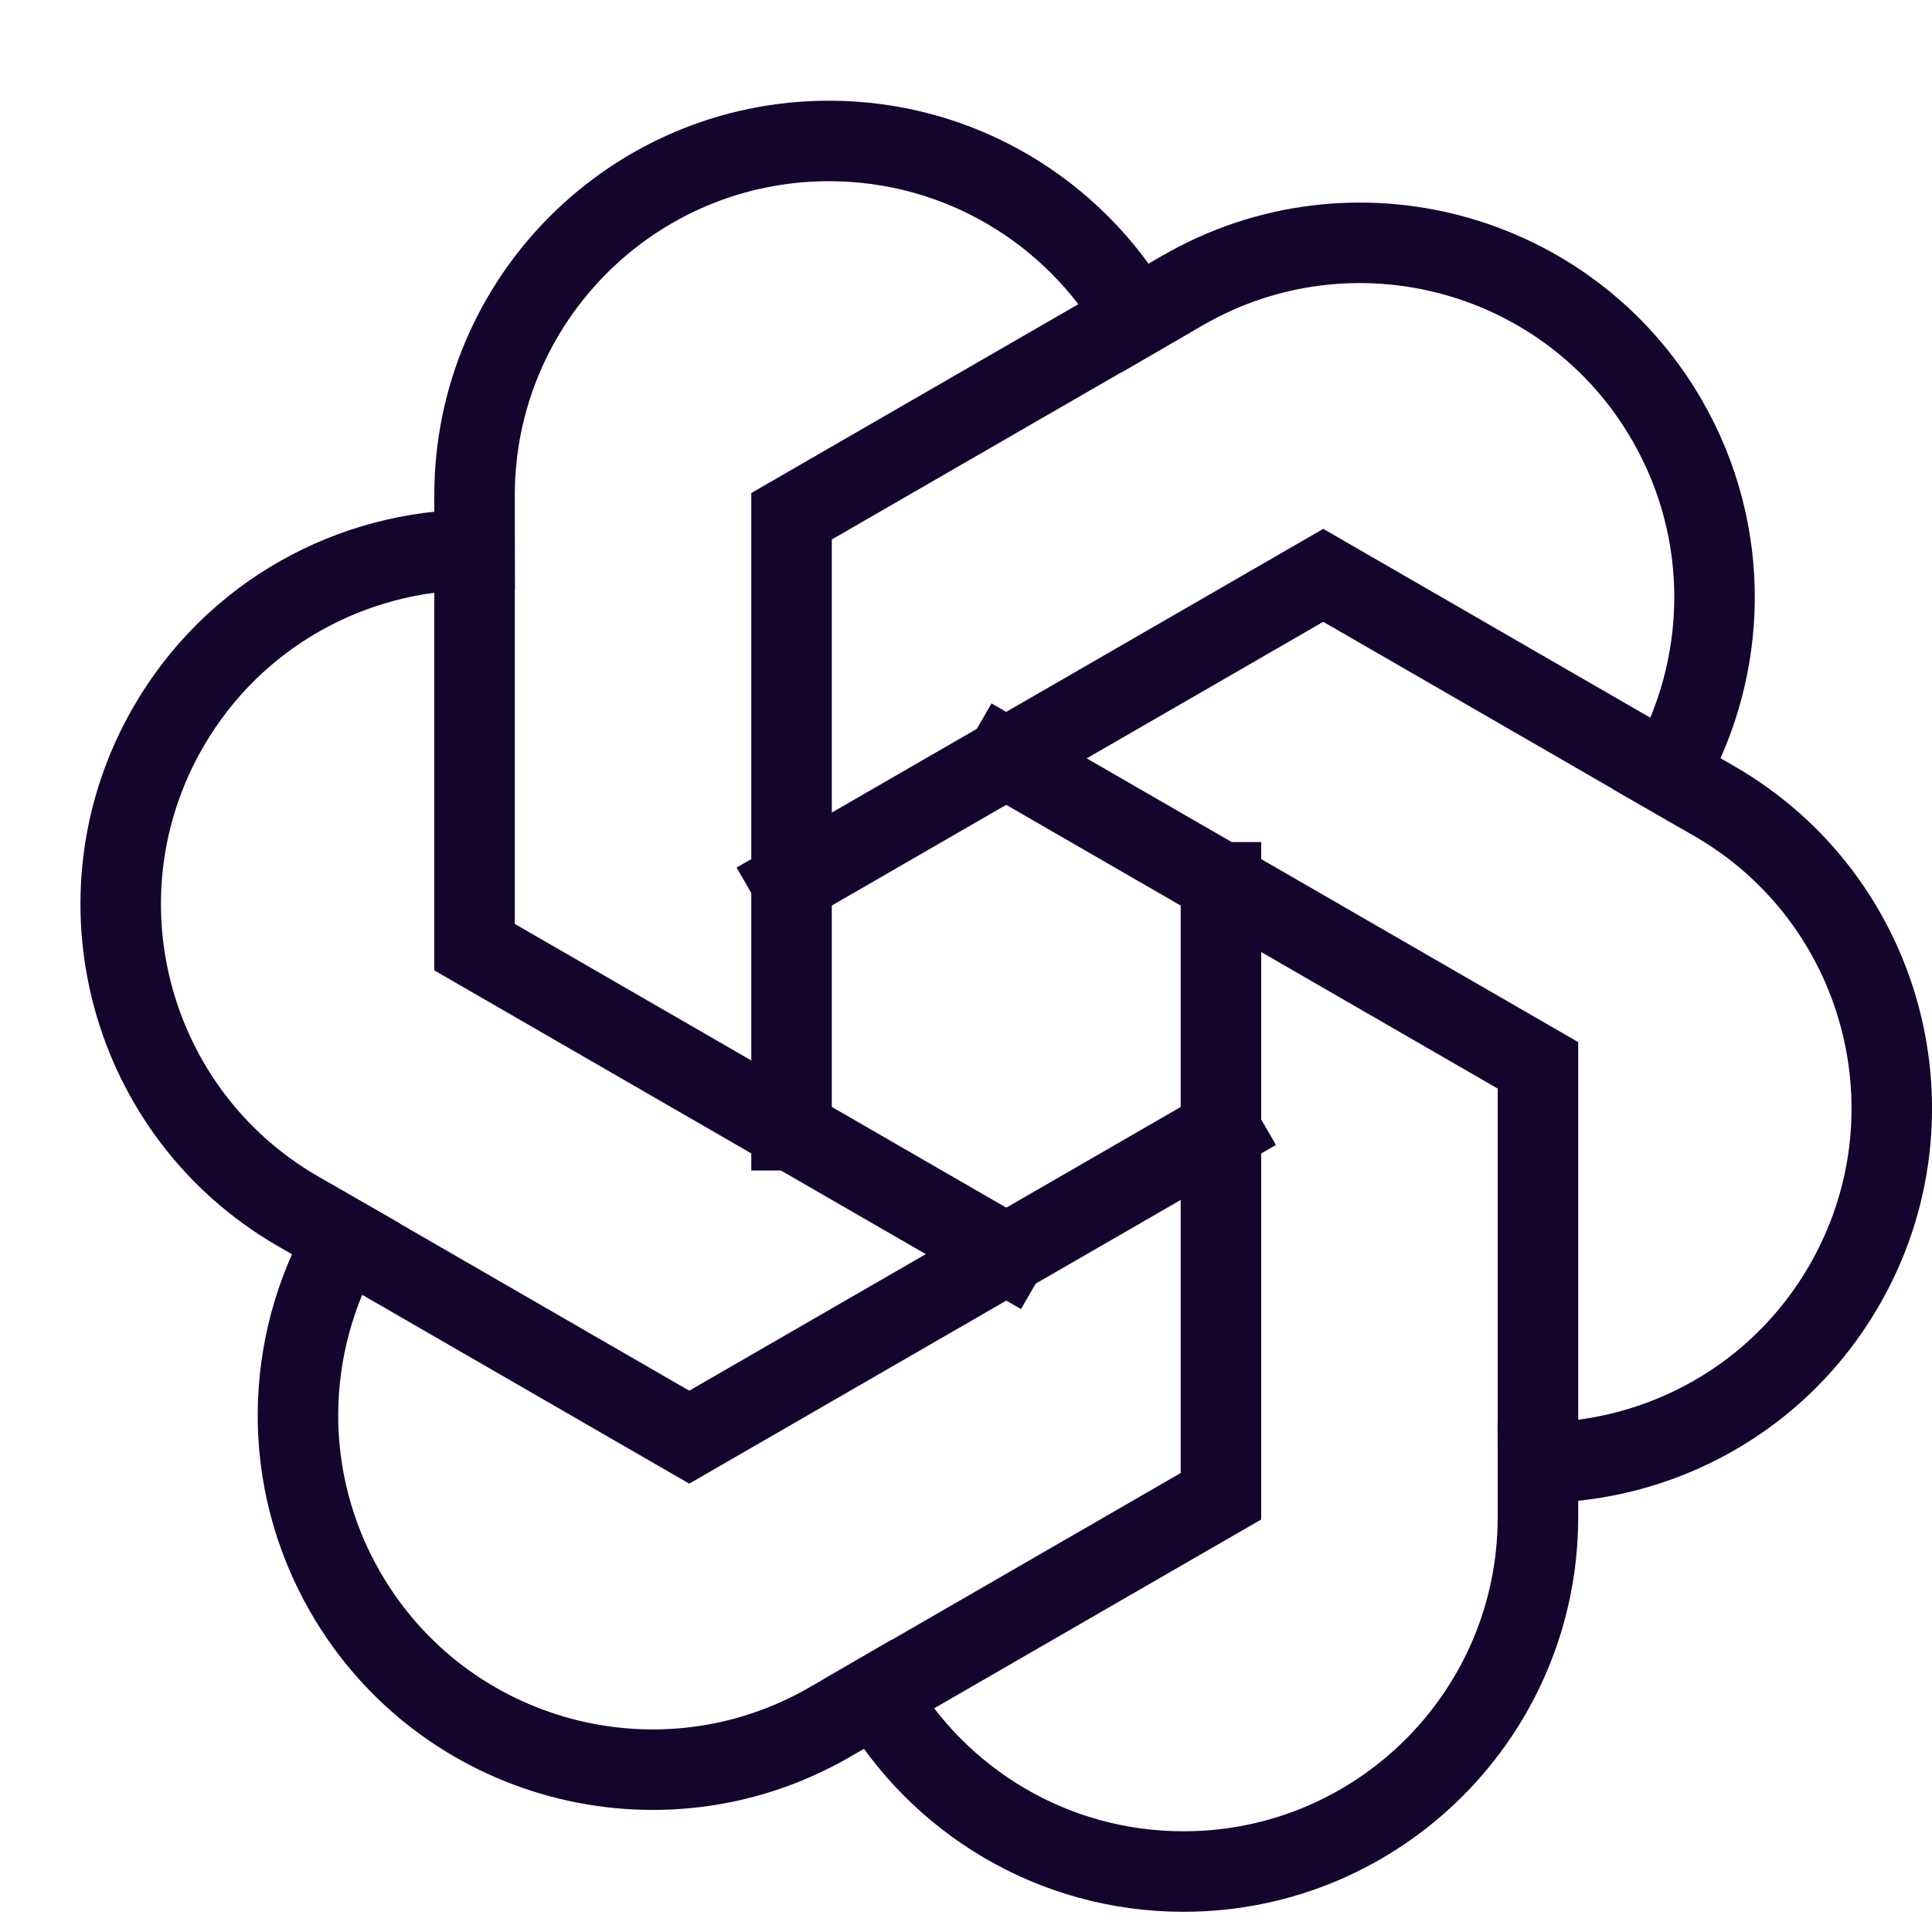 <svg xmlns="http://www.w3.org/2000/svg" height="24" width="24" viewBox="0 0 24 24"><title>open ai</title><g stroke-linecap="square" transform="translate(0.5 0.5)" fill="#15042E" stroke-linejoin="miter" class="nc-icon-wrapper" stroke-miterlimit="10"><path d="M12,15.079l-6.605-3.813V5.654c0-2.432,1.972-4.403,4.403-4.403h0c1.627,0,3.047,.882,3.81,2.194" fill="none" stroke="#15042E" stroke-width="1" data-cap="butt" stroke-linecap="butt"></path><path d="M9.333,13.54V5.913s4.86-2.806,4.86-2.806c2.106-1.216,4.799-.494,6.015,1.612h0c.813,1.409,.76,3.08,.005,4.396" fill="none" stroke="#15042E" stroke-width="1" data-cap="butt" stroke-linecap="butt"></path><path d="M9.333,10.46l6.605-3.813,4.86,2.806c2.106,1.216,2.828,3.909,1.612,6.015h0c-.813,1.409-2.287,2.198-3.805,2.202" fill="none" stroke="#15042E" stroke-width="1" data-cap="butt" stroke-linecap="butt"></path><path d="M12,8.921l6.605,3.813v5.612c0,2.432-1.972,4.403-4.403,4.403h0c-1.627,0-3.047-.882-3.81-2.194" fill="none" stroke="#15042E" stroke-width="1" data-cap="butt" stroke-linecap="butt"></path><path d="M14.667,10.46v7.627s-4.86,2.806-4.86,2.806c-2.106,1.216-4.799,.494-6.015-1.612h0c-.813-1.409-.76-3.08-.005-4.396" fill="none" stroke="#15042E" stroke-width="1" data-cap="butt" stroke-linecap="butt"></path><path d="M14.667,13.54l-6.605,3.813-4.86-2.806c-2.106-1.216-2.828-3.909-1.612-6.015h0c.813-1.409,2.287-2.198,3.805-2.202" fill="none" stroke="#15042E" stroke-width="1" data-cap="butt" stroke-linecap="butt"></path></g></svg>